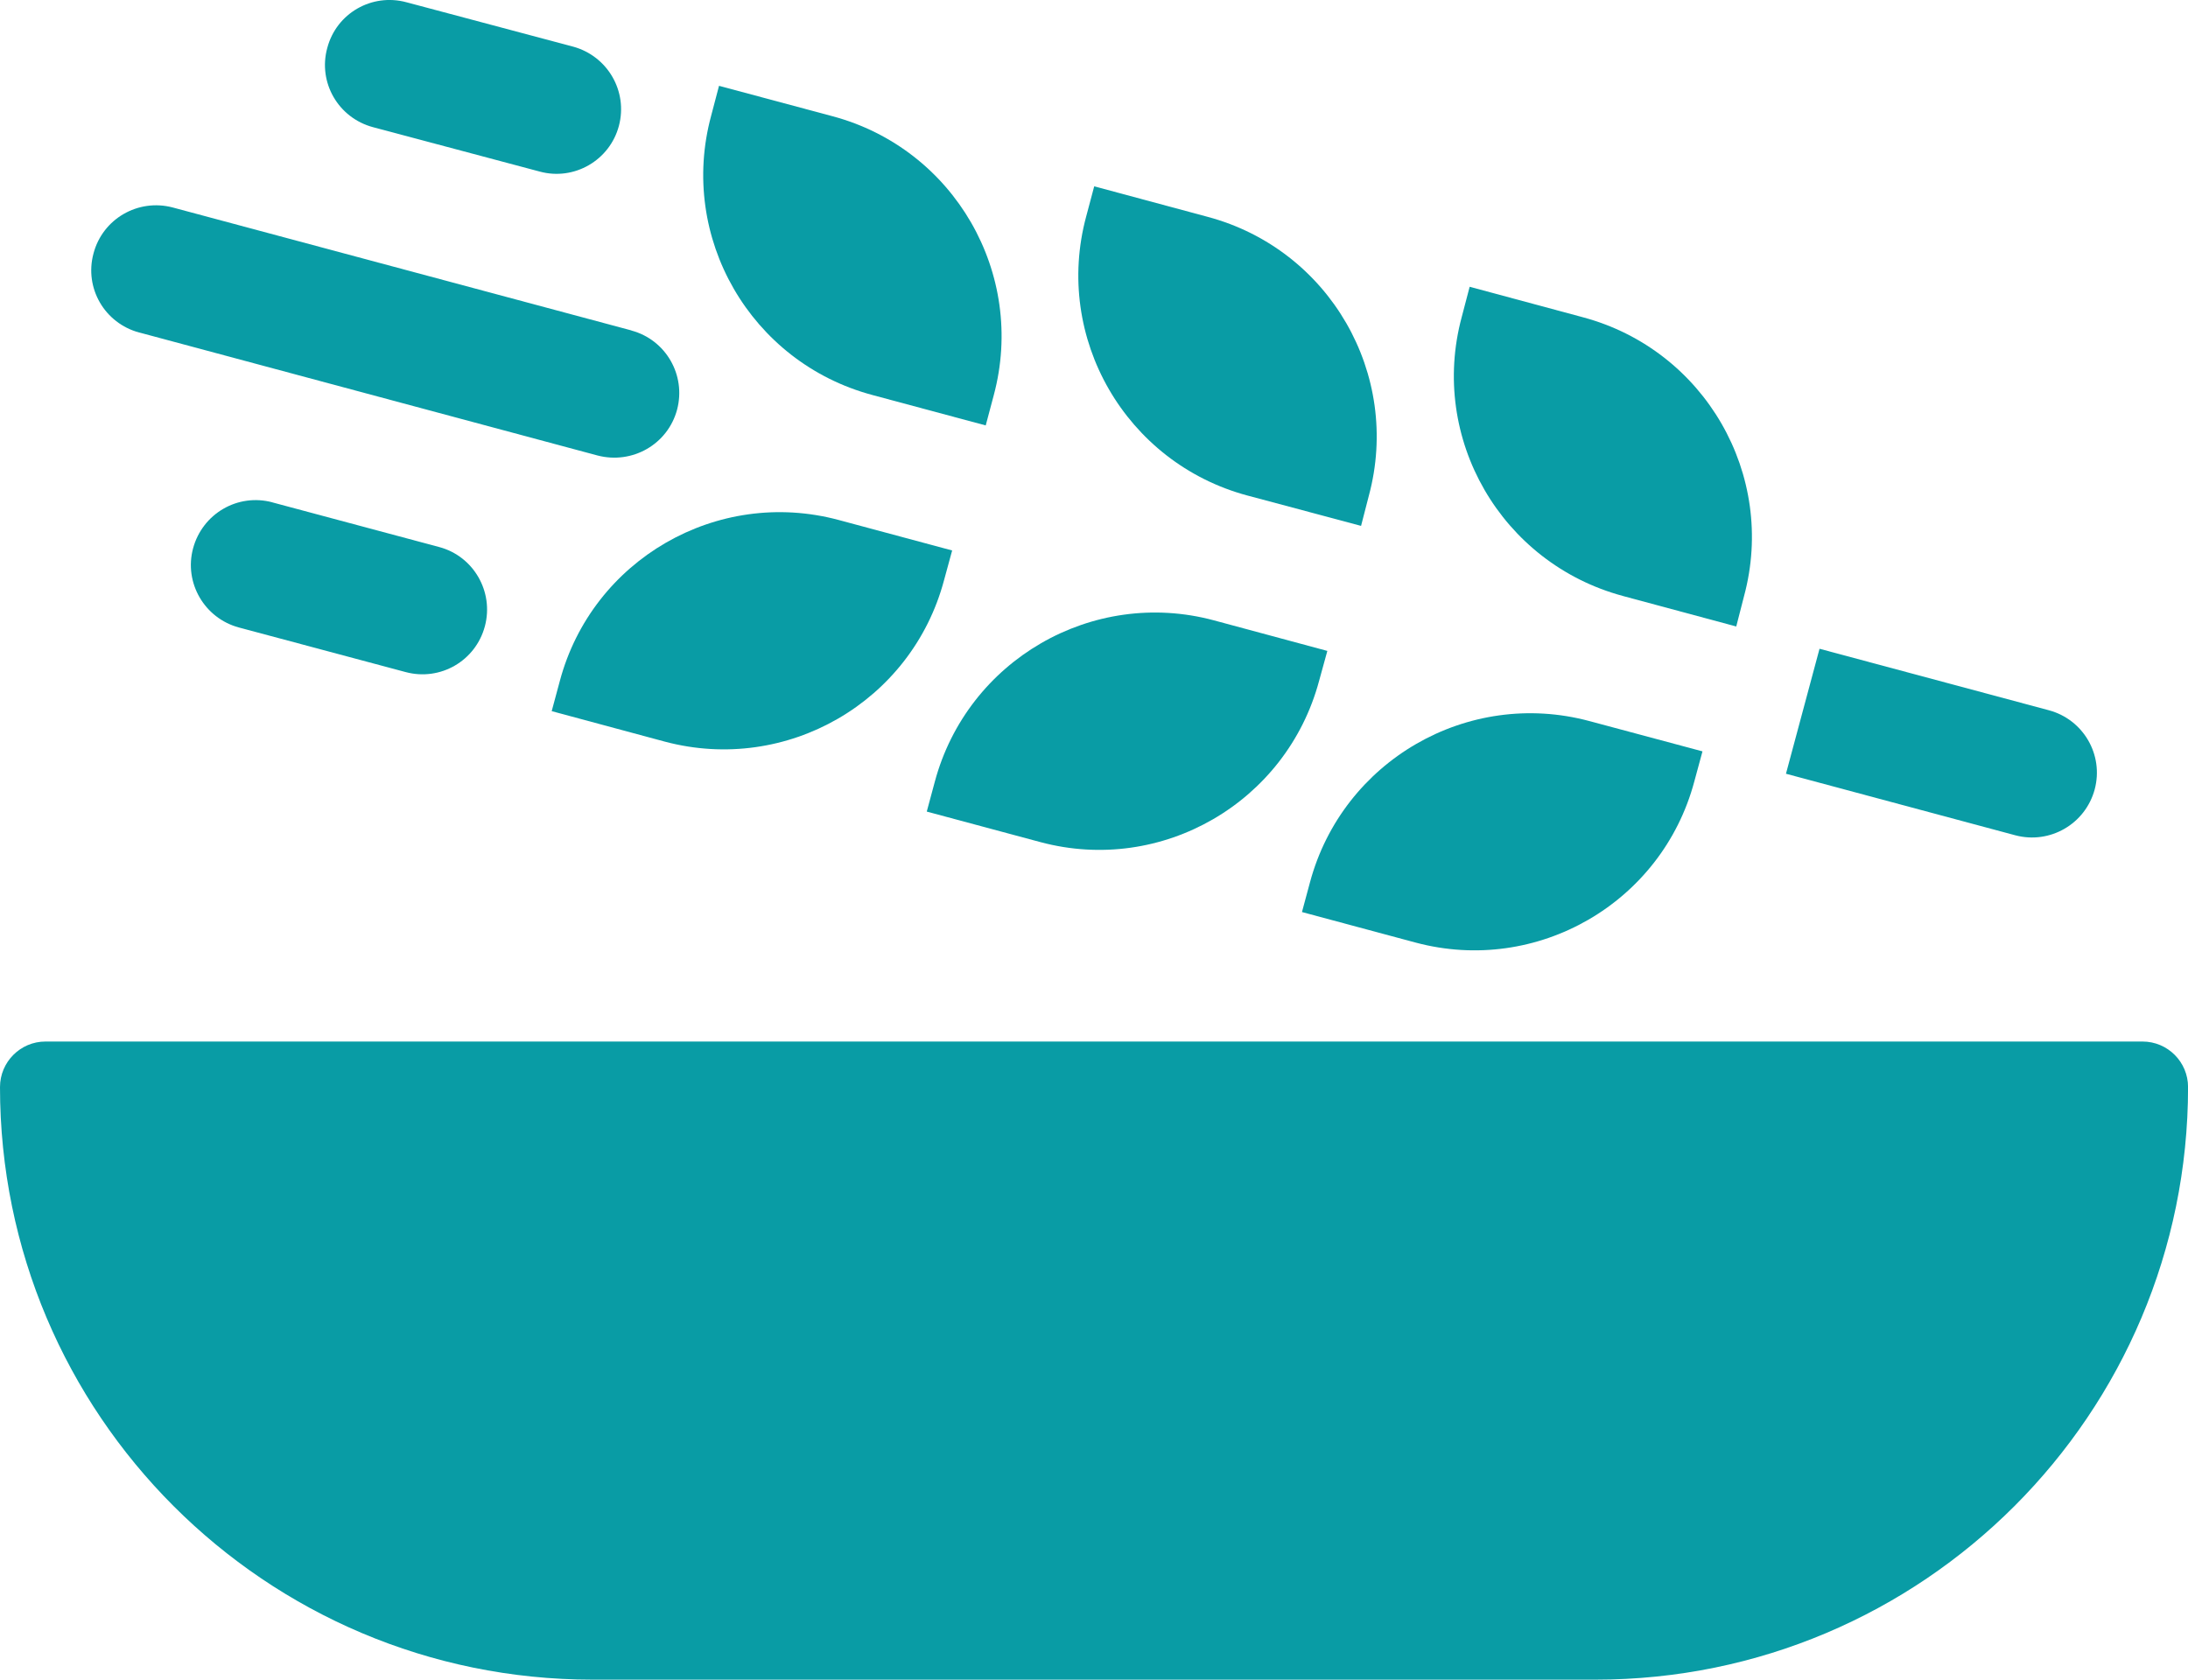 <svg xmlns="http://www.w3.org/2000/svg" id="Capa_1" data-name="Capa 1" viewBox="0 0 417.26 320.39"><defs><style>      .cls-1 {        fill: #099ca5;      }    </style></defs><path class="cls-1" d="m408.58,198.67H8.67c-4.78,0-8.67,3.9-8.67,8.69,0,62.39,50.58,113.03,113.01,113.03h191.26c62.41,0,113-50.63,113-113.03,0-4.79-3.88-8.69-8.69-8.69"></path><path class="cls-1" d="m181.58,105l-21.66-5.82c-23.15-6.2-46.97,7.55-53.16,30.72l-1.55,5.75,21.6,5.82c23.2,6.16,47.03-7.58,53.22-30.79l1.55-5.68Z"></path><path class="cls-1" d="m176.75,154.81l21.66,5.82c23.15,6.2,46.94-7.58,53.15-30.77l1.57-5.7-21.67-5.84c-23.11-6.19-46.97,7.59-53.19,30.8l-1.53,5.68Z"></path><path class="cls-1" d="m248.29,173.97l21.66,5.82c23.16,6.2,46.97-7.55,53.16-30.72l1.56-5.75-21.61-5.79c-23.16-6.19-47,7.57-53.24,30.76l-1.53,5.68Z"></path><path class="cls-1" d="m166.34,75.34l21.64,5.81,1.53-5.75c6.22-23.16-7.52-47.02-30.75-53.23l-21.64-5.8-1.51,5.74c-6.25,23.17,7.54,47.02,30.74,53.23"></path><path class="cls-1" d="m237.89,94.52l21.67,5.79,1.48-5.74c6.25-23.16-7.51-47-30.74-53.21l-21.63-5.82-1.53,5.75c-6.24,23.15,7.54,46.99,30.74,53.23"></path><path class="cls-1" d="m309.48,113.68l21.63,5.82,1.48-5.77c6.26-23.14-7.51-46.99-30.71-53.21l-21.61-5.82-1.51,5.76c-6.25,23.16,7.54,46.98,30.74,53.22"></path><path class="cls-1" d="m399.46,150.6c1.78-6.63-2.17-13.36-8.73-15.12l-43.74-11.73-6.4,23.84,43.74,11.74c6.6,1.75,13.34-2.15,15.13-8.73"></path><path class="cls-1" d="m51.95,95.82c-6.61-1.77-13.34,2.15-15.13,8.78-1.76,6.56,2.16,13.31,8.73,15.09l31.82,8.51c6.61,1.76,13.34-2.14,15.1-8.75,1.75-6.59-2.16-13.35-8.7-15.1l-31.82-8.52Z"></path><path class="cls-1" d="m71.14,24.26l31.8,8.47c6.53,1.78,13.34-2.12,15.09-8.73,1.74-6.57-2.14-13.29-8.72-15.1L77.51.43c-6.58-1.78-13.35,2.08-15.1,8.72-1.8,6.58,2.09,13.33,8.73,15.11"></path><path class="cls-1" d="m26.55,63.42l87.39,23.46c6.64,1.74,13.41-2.13,15.18-8.73,1.75-6.59-2.14-13.34-8.7-15.1t-.04-.03l-87.46-23.45c-6.6-1.73-13.35,2.17-15.09,8.78-1.78,6.6,2.12,13.3,8.72,15.08"></path></svg>
